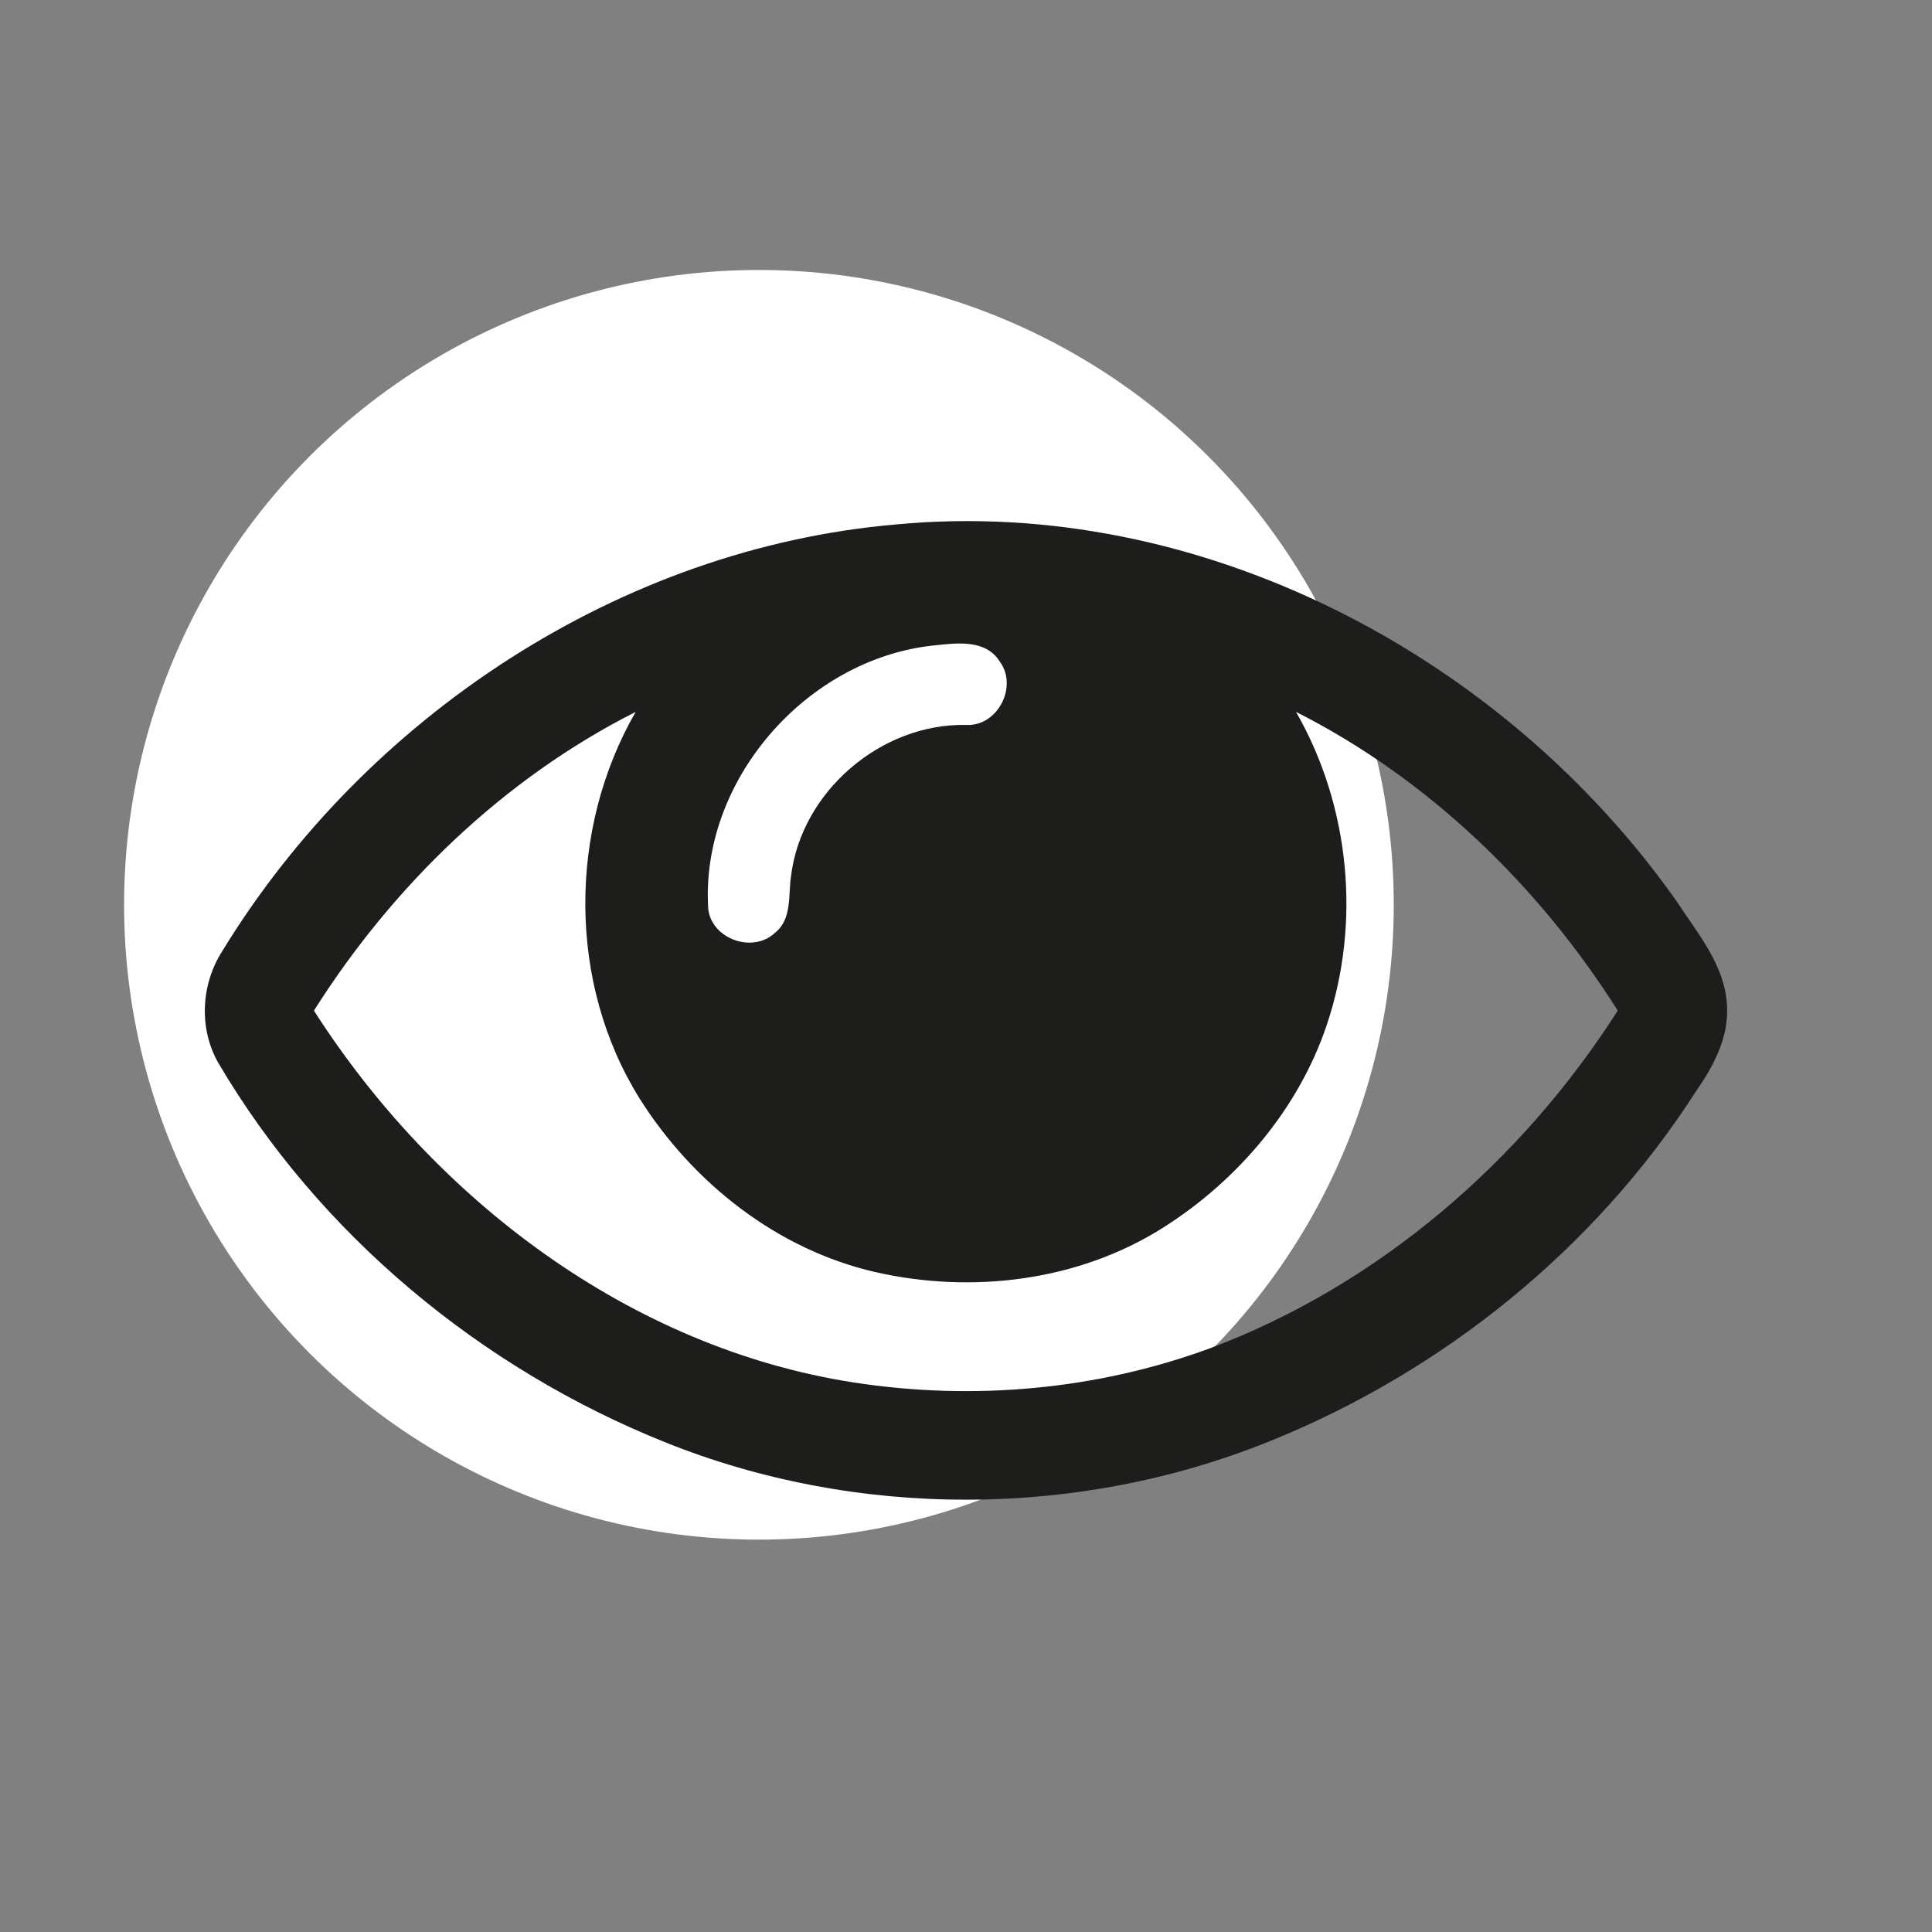 <?xml version="1.0" encoding="UTF-8"?> <svg xmlns="http://www.w3.org/2000/svg" xmlns:xlink="http://www.w3.org/1999/xlink" version="1.1" id="Layer_1" x="0px" y="0px" viewBox="0 0 220 220" xml:space="preserve"><rect x="0" y="0" width="220" height="220" fill="#808080" stroke="none"/> <circle fill="#FFFFFF" cx="86.42" cy="103.031" r="72.289"></circle> <g id="_x23_000000ff"> <path fill="#1D1D1B" d="M75.723,164.226c21.891,8.798,47.155,8.717,69.006-0.169 c19.629-7.945,36.887-21.871,48.354-39.725c2.018-2.892,3.82-6.225,3.57-9.869 c-0.237-4.585-3.366-8.196-5.757-11.867 c-19.751-28.014-54.254-46.139-88.824-42.881 c-31.394,2.696-60.431,21.871-76.761,48.591c-2.418,3.773-2.696,8.785-0.461,12.713 C36.357,140.567,54.719,155.8,75.723,164.226z M106.21,73.512 c2.608-0.271,6.008-0.799,7.64,1.829c2.106,2.852-0.271,7.43-3.861,7.207 c-9.679-0.183-18.748,7.6-19.913,17.218c-0.332,2.188,0.135,4.897-1.822,6.448 c-2.486,2.364-7.139,0.765-7.6-2.642 C79.672,88.955,91.762,75.09,106.21,73.512z M72.384,81.064 c-7.694,13.364-7.749,30.913,0.461,44.046c6.055,9.598,15.673,17.19,26.836,19.744 c11.061,2.52,23.239,1.023,32.884-5.134c8.419-5.371,15.287-13.445,18.504-22.968 c3.942-11.697,2.655-24.973-3.488-35.688 c15.077,7.633,27.635,19.785,36.636,34.015 c-10.986,17.211-27.296,31.286-46.505,38.479 c-12.856,4.721-26.924,5.96-40.443,3.874 c-25.542-3.935-47.799-20.889-61.521-42.353 C44.749,100.856,57.3,88.691,72.384,81.064z"></path> </g> </svg> 